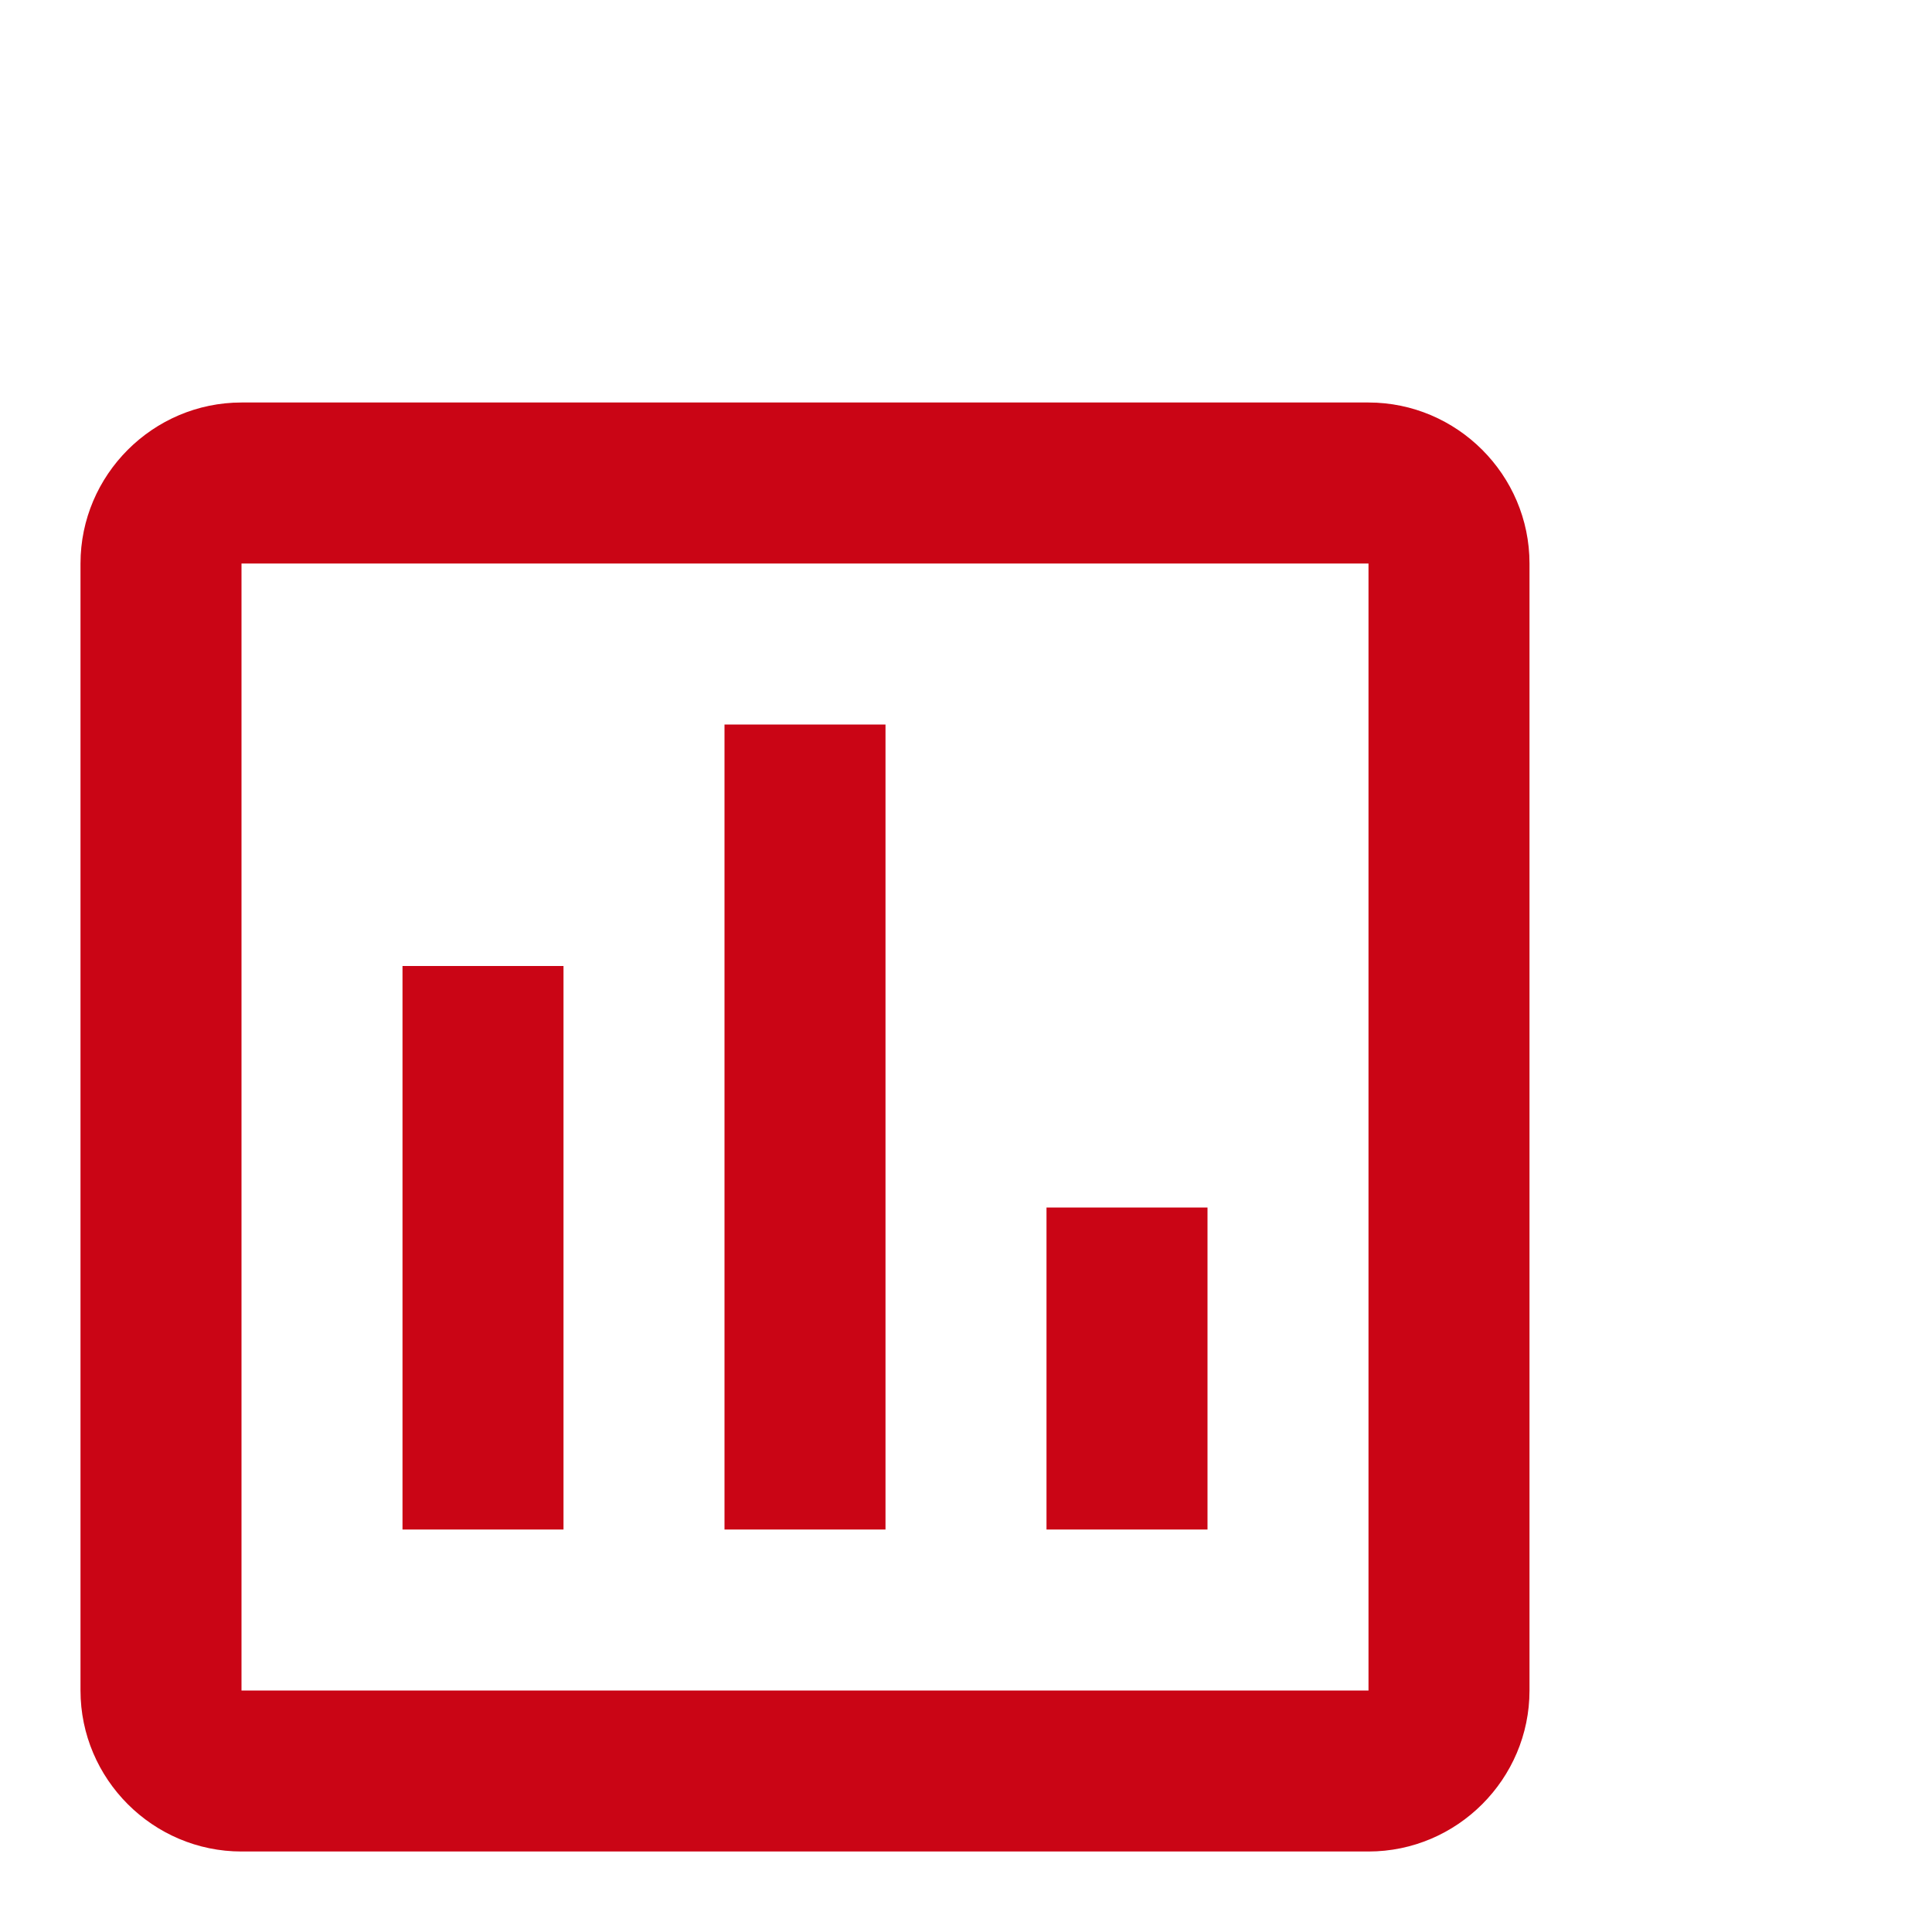 <svg width="24" height="24" viewBox="0 0 24 24" fill="none" xmlns="http://www.w3.org/2000/svg">
<path d="M17 5H3C1.9 5 1 5.9 1 7V21C1 22.1 1.9 23 3 23H17C18.1 23 19 22.1 19 21V7C19 5.9 18.1 5 17 5ZM17 21H3V7H17V21ZM5 12H7V19H5V12ZM9 9H11V19H9V9ZM13 15H15V19H13V15Z" fill="#CA0515"/>
</svg>
